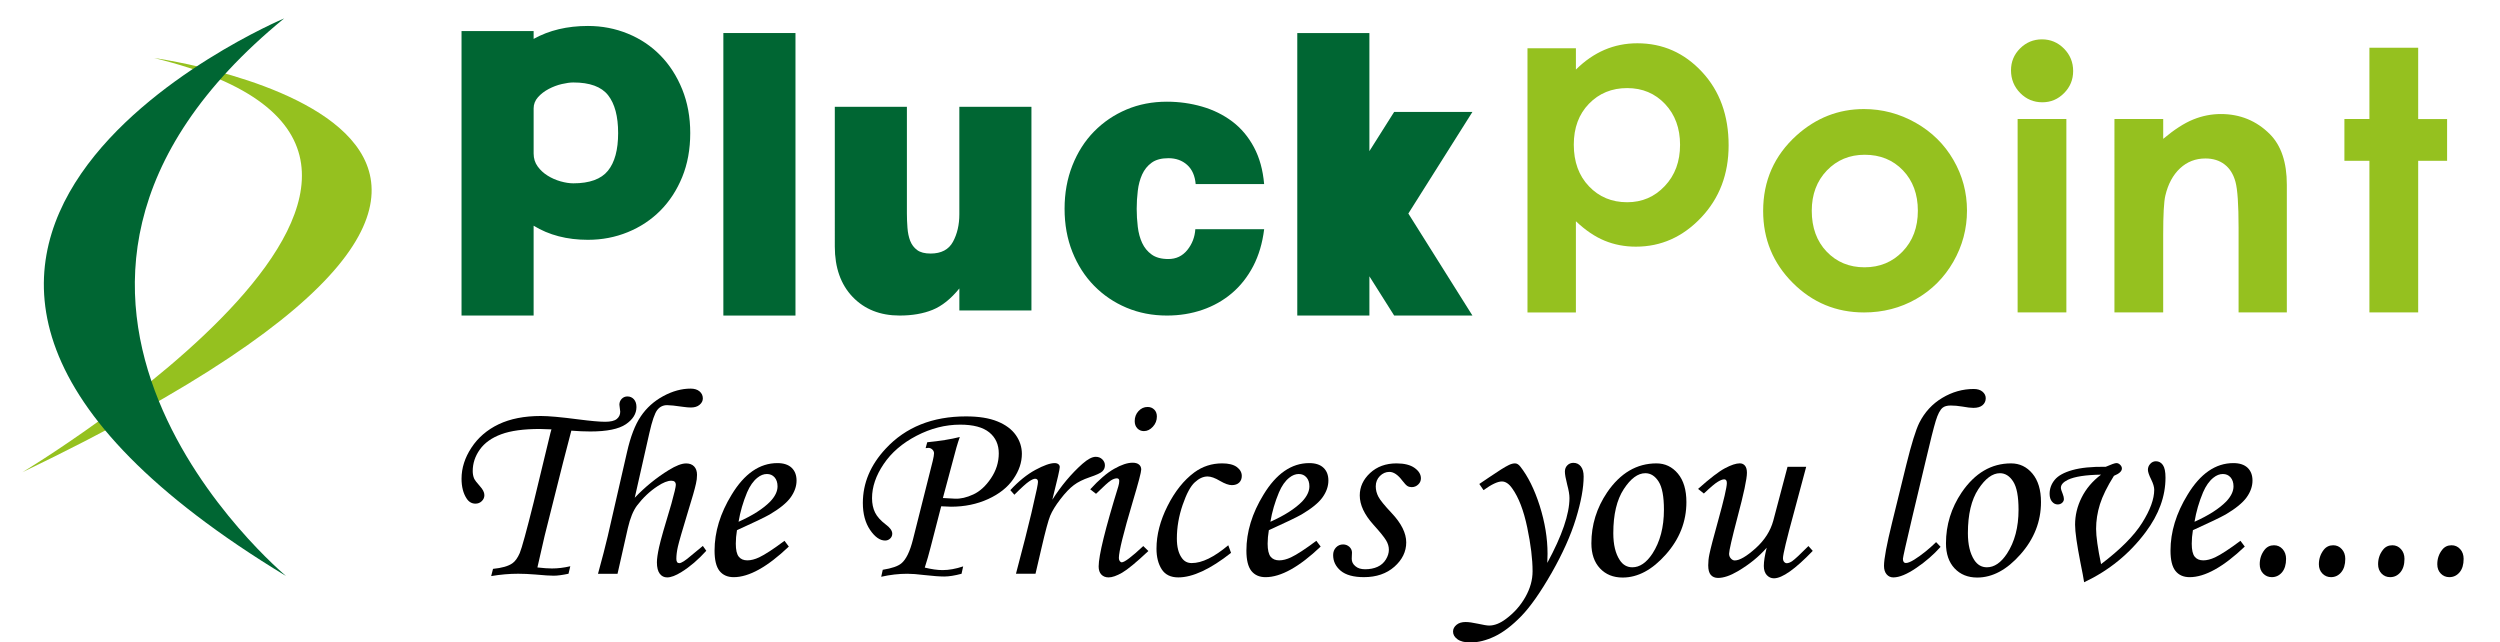 <?xml version="1.0" encoding="utf-8"?>
<!-- Generator: Adobe Illustrator 16.0.0, SVG Export Plug-In . SVG Version: 6.00 Build 0)  -->
<!DOCTYPE svg PUBLIC "-//W3C//DTD SVG 1.1//EN" "http://www.w3.org/Graphics/SVG/1.1/DTD/svg11.dtd">
<svg version="1.1" id="Layer_1" xmlns="http://www.w3.org/2000/svg" xmlns:xlink="http://www.w3.org/1999/xlink" x="0px" y="0px"
	 width="206.222px" height="52.998px" viewBox="0 0 206.222 52.998" enable-background="new 0 0 206.222 52.998"
	 xml:space="preserve">
<g>
	<g>
		<path fill="#006633" d="M56.937,10.977c0,1.338-0.221,2.547-0.662,3.627c-0.441,1.078-1.041,2-1.803,2.768
			c-0.762,0.766-1.656,1.357-2.688,1.779s-2.129,0.631-3.289,0.631c-1.723,0-3.215-0.389-4.477-1.164v7.412h-5.947V2.563h5.947
			v0.646c1.281-0.711,2.773-1.068,4.477-1.068c1.16,0,2.258,0.211,3.289,0.633c1.031,0.42,1.926,1.018,2.688,1.795
			s1.361,1.711,1.803,2.799C56.716,8.459,56.937,9.66,56.937,10.977z M50.989,10.977c0-1.381-0.277-2.42-0.828-3.123
			c-0.551-0.701-1.506-1.051-2.867-1.051c-0.26,0-0.576,0.043-0.947,0.129s-0.73,0.221-1.08,0.404
			c-0.352,0.186-0.646,0.41-0.887,0.68c-0.24,0.271-0.361,0.578-0.361,0.924v3.721c0,0.41,0.111,0.766,0.332,1.068
			c0.219,0.303,0.494,0.557,0.826,0.762c0.328,0.205,0.684,0.361,1.066,0.469c0.379,0.107,0.73,0.162,1.051,0.162
			c1.342,0,2.291-0.346,2.854-1.037C50.708,13.395,50.989,12.357,50.989,10.977z"/>
		<path fill="#006633" d="M59.669,26.029V2.725h5.949v23.305H59.669z"/>
		<path fill="#006633" d="M79.136,25.607v-1.813c-0.701,0.863-1.438,1.451-2.207,1.764c-0.771,0.314-1.68,0.471-2.721,0.471
			c-1.602,0-2.895-0.514-3.875-1.537c-0.98-1.025-1.471-2.412-1.471-4.16V8.809h5.947v8.805c0,0.389,0.016,0.783,0.047,1.182
			c0.029,0.398,0.104,0.754,0.223,1.068c0.123,0.313,0.311,0.566,0.572,0.76c0.26,0.195,0.631,0.291,1.111,0.291
			c0.881,0,1.496-0.324,1.848-0.971c0.35-0.648,0.525-1.402,0.525-2.266V8.809h5.947v16.799H79.136z"/>
		<path fill="#006633" d="M103.378,21.951c-0.463,0.885-1.049,1.629-1.758,2.232c-0.713,0.604-1.523,1.063-2.434,1.375
			c-0.912,0.314-1.887,0.471-2.928,0.471c-1.203,0-2.314-0.217-3.336-0.648s-1.912-1.035-2.674-1.813s-1.355-1.703-1.787-2.783
			c-0.43-1.078-0.645-2.266-0.645-3.561s0.215-2.486,0.645-3.576c0.432-1.09,1.025-2.023,1.787-2.799
			c0.762-0.777,1.652-1.381,2.674-1.814c1.021-0.432,2.133-0.646,3.336-0.646c1,0,1.967,0.135,2.898,0.404s1.762,0.68,2.492,1.229
			c0.73,0.551,1.326,1.258,1.787,2.121s0.742,1.877,0.842,3.043H98.63c-0.059-0.689-0.295-1.219-0.705-1.586
			s-0.926-0.551-1.547-0.551c-0.58,0-1.041,0.125-1.381,0.373c-0.342,0.248-0.602,0.572-0.783,0.971
			c-0.18,0.4-0.301,0.848-0.359,1.342c-0.061,0.498-0.09,0.994-0.09,1.49s0.029,0.992,0.09,1.488
			c0.059,0.498,0.18,0.939,0.359,1.326c0.182,0.391,0.441,0.709,0.783,0.955c0.34,0.248,0.801,0.373,1.381,0.373
			c0.641,0,1.162-0.248,1.563-0.744c0.398-0.496,0.619-1.068,0.66-1.717h5.678C104.138,20.053,103.837,21.064,103.378,21.951z"/>
		<path fill="#006633" d="M115.003,26.029l-2.043-3.236v3.236h-5.949V2.725h5.949v9.742l2.043-3.236h6.457l-5.287,8.383l5.287,8.416
			H115.003z"/>
	</g>
	<g>
		<path fill="#95C11F" d="M129.995,3.982V5.74c0.727-0.723,1.514-1.264,2.359-1.629c0.842-0.361,1.748-0.541,2.709-0.541
			c2.092,0,3.871,0.787,5.334,2.361c1.465,1.574,2.195,3.594,2.195,6.057c0,2.375-0.756,4.363-2.268,5.961
			c-1.514,1.598-3.307,2.398-5.379,2.398c-0.924,0-1.783-0.164-2.578-0.492c-0.797-0.326-1.588-0.861-2.373-1.605v7.523h-3.994
			V3.982H129.995z M134.224,7.266c-1.268,0-2.318,0.432-3.152,1.291c-0.836,0.861-1.252,1.986-1.252,3.373
			c0,1.418,0.416,2.564,1.252,3.439c0.834,0.875,1.885,1.313,3.152,1.313c1.229,0,2.264-0.443,3.102-1.336
			c0.842-0.889,1.26-2.021,1.26-3.4c0-1.369-0.412-2.492-1.236-3.367C136.522,7.703,135.481,7.266,134.224,7.266z"/>
		<path fill="#95C11F" d="M153.753,8.996c1.512,0,2.934,0.377,4.266,1.129c1.33,0.754,2.369,1.775,3.115,3.066
			c0.748,1.289,1.121,2.684,1.121,4.18c0,1.504-0.377,2.912-1.127,4.223c-0.754,1.309-1.777,2.336-3.072,3.072
			c-1.297,0.738-2.727,1.107-4.289,1.107c-2.297,0-4.26-0.814-5.885-2.441c-1.627-1.629-2.441-3.605-2.441-5.934
			c0-2.492,0.92-4.57,2.756-6.23C149.808,9.721,151.659,8.996,153.753,8.996z M153.819,12.766c-1.252,0-2.289,0.432-3.123,1.297
			c-0.83,0.867-1.246,1.975-1.246,3.322c0,1.389,0.41,2.514,1.23,3.373c0.822,0.859,1.863,1.291,3.123,1.291
			s2.307-0.436,3.145-1.307c0.836-0.869,1.254-1.988,1.254-3.357c0-1.367-0.412-2.48-1.232-3.336
			C156.147,13.193,155.097,12.766,153.819,12.766z"/>
		<path fill="#95C11F" d="M168.44,3.246c0.707,0,1.313,0.256,1.816,0.764s0.756,1.125,0.756,1.85c0,0.711-0.25,1.32-0.75,1.822
			c-0.5,0.506-1.096,0.756-1.791,0.756c-0.715,0-1.326-0.256-1.83-0.768c-0.504-0.516-0.756-1.139-0.756-1.871
			c0-0.703,0.248-1.305,0.748-1.803C167.136,3.496,167.737,3.246,168.44,3.246z M166.431,9.818h4.021v15.953h-4.021V9.818z"/>
		<path fill="#95C11F" d="M174.419,9.818h4.021v1.635c0.914-0.766,1.738-1.299,2.48-1.598c0.74-0.299,1.498-0.449,2.273-0.449
			c1.588,0,2.938,0.553,4.045,1.658c0.932,0.938,1.4,2.326,1.4,4.166v10.541h-3.98v-6.986c0-1.902-0.086-3.17-0.258-3.793
			c-0.172-0.625-0.469-1.102-0.896-1.428c-0.426-0.328-0.951-0.492-1.582-0.492c-0.811,0-1.51,0.27-2.094,0.814
			c-0.58,0.543-0.986,1.291-1.211,2.248c-0.119,0.498-0.178,1.576-0.178,3.236v6.4h-4.021V9.818z"/>
		<path fill="#95C11F" d="M195.45,3.936h4.023v5.883h2.385v3.445h-2.385v12.508h-4.023V13.264h-2.063V9.818h2.063V3.936z"/>
	</g>
</g>
<g>
	<path d="M47.043,46.709l-0.148,0.618c-0.498,0.106-0.906,0.162-1.223,0.162c-0.305,0-0.806-0.032-1.508-0.098
		c-0.525-0.042-0.999-0.064-1.419-0.064c-0.722,0-1.464,0.064-2.229,0.194l0.153-0.596c0.729-0.072,1.258-0.223,1.591-0.455
		c0.237-0.165,0.441-0.449,0.614-0.85c0.168-0.401,0.553-1.798,1.15-4.193l1.387-5.737l0.077-0.272
		c-0.429-0.02-0.75-0.032-0.966-0.032c-1.335,0-2.393,0.145-3.175,0.435c-0.782,0.289-1.371,0.708-1.764,1.257
		c-0.393,0.549-0.589,1.142-0.589,1.779c0,0.225,0.036,0.43,0.116,0.618c0.06,0.13,0.216,0.341,0.477,0.629
		c0.244,0.269,0.369,0.513,0.369,0.737c0,0.195-0.072,0.361-0.216,0.498c-0.145,0.139-0.317,0.207-0.521,0.207
		c-0.301,0-0.55-0.145-0.734-0.433c-0.276-0.425-0.413-0.969-0.413-1.622c0-0.882,0.272-1.736,0.818-2.566
		c0.545-0.83,1.295-1.473,2.245-1.928c0.954-0.453,2.113-0.682,3.476-0.682c0.649,0,1.684,0.094,3.107,0.281
		c1.01,0.13,1.744,0.196,2.197,0.196s0.773-0.076,0.962-0.229c0.188-0.152,0.285-0.353,0.285-0.605c0-0.053-0.012-0.153-0.037-0.305
		c-0.02-0.136-0.032-0.227-0.032-0.269c0-0.196,0.068-0.356,0.196-0.489c0.128-0.128,0.285-0.192,0.465-0.192
		c0.217,0,0.393,0.078,0.538,0.236c0.14,0.16,0.208,0.373,0.208,0.64c0,0.547-0.292,1.02-0.874,1.417
		c-0.585,0.397-1.56,0.597-2.931,0.597c-0.489,0-1.014-0.023-1.567-0.068c-0.072,0.261-0.301,1.143-0.686,2.642L45.5,41.915
		l-0.573,2.283l-0.597,2.61c0.481,0.056,0.882,0.084,1.198,0.084C46.013,46.892,46.519,46.832,47.043,46.709z"/>
	<path d="M57.977,45.032l0.284,0.401c-0.665,0.735-1.347,1.319-2.048,1.752c-0.473,0.297-0.87,0.445-1.178,0.445
		c-0.253,0-0.458-0.1-0.61-0.302c-0.156-0.203-0.237-0.516-0.237-0.942c0-0.289,0.061-0.708,0.181-1.261
		c0.121-0.553,0.457-1.736,1.01-3.556c0.249-0.894,0.369-1.419,0.369-1.57c0-0.23-0.124-0.346-0.369-0.346
		c-0.305,0-0.686,0.152-1.139,0.453c-0.637,0.417-1.202,0.951-1.696,1.6c-0.308,0.413-0.561,1.026-0.75,1.842l-0.854,3.781h-1.611
		c0.349-1.261,0.613-2.291,0.802-3.093l1.591-6.942c0.289-1.283,0.67-2.271,1.143-2.96c0.469-0.694,1.087-1.247,1.848-1.66
		c0.762-0.413,1.516-0.618,2.257-0.618c0.313,0,0.558,0.077,0.738,0.229c0.18,0.154,0.269,0.348,0.269,0.581
		c0,0.198-0.088,0.373-0.265,0.521c-0.177,0.152-0.417,0.227-0.722,0.227c-0.173,0-0.397-0.018-0.669-0.058
		c-0.622-0.092-1.055-0.136-1.291-0.136c-0.333,0-0.605,0.132-0.814,0.401c-0.208,0.269-0.425,0.9-0.649,1.893l-1.207,5.344
		c0.858-0.9,1.796-1.66,2.807-2.282c0.593-0.367,1.07-0.549,1.431-0.549c0.281,0,0.501,0.081,0.662,0.249
		c0.156,0.165,0.237,0.396,0.237,0.691c0,0.247-0.028,0.491-0.089,0.736c-0.092,0.427-0.313,1.199-0.661,2.317
		c-0.469,1.543-0.746,2.503-0.83,2.878c-0.084,0.377-0.125,0.712-0.125,1.007c0,0.116,0.021,0.204,0.061,0.26
		c0.041,0.058,0.1,0.088,0.176,0.088c0.177,0,0.501-0.206,0.975-0.617C57.271,45.609,57.596,45.342,57.977,45.032z"/>
	<path d="M64.712,44.61l0.356,0.476c-1.768,1.682-3.283,2.524-4.546,2.524c-0.513,0-0.902-0.177-1.175-0.521
		c-0.269-0.345-0.404-0.902-0.404-1.668c0-1.543,0.469-3.081,1.407-4.61c1.054-1.74,2.313-2.61,3.776-2.61
		c0.514,0,0.902,0.128,1.175,0.385c0.269,0.257,0.405,0.609,0.405,1.057c0,0.467-0.161,0.932-0.485,1.385
		c-0.325,0.455-0.906,0.926-1.744,1.419c-0.417,0.236-1.314,0.666-2.686,1.287c-0.064,0.389-0.096,0.762-0.096,1.114
		c0,0.513,0.081,0.87,0.245,1.073c0.16,0.202,0.396,0.303,0.709,0.303c0.293,0,0.622-0.084,0.974-0.249
		C63.096,45.75,63.794,45.296,64.712,44.61z M60.923,43.04c1.163-0.52,2.037-1.079,2.618-1.676c0.397-0.421,0.597-0.834,0.597-1.247
		c0-0.309-0.084-0.558-0.244-0.742c-0.165-0.185-0.373-0.275-0.633-0.275c-0.269,0-0.526,0.101-0.778,0.303
		c-0.341,0.269-0.625,0.672-0.858,1.213C61.296,41.41,61.059,42.217,60.923,43.04z"/>
	<path d="M76.354,36.968l0.132-0.487c1.046-0.101,1.94-0.245,2.687-0.433c-0.181,0.505-0.373,1.167-0.578,1.984l-0.817,3.049
		l0.994,0.054c0.461,0.022,0.966-0.094,1.511-0.347c0.545-0.25,1.031-0.695,1.459-1.331c0.429-0.635,0.646-1.321,0.646-2.057
		c0-0.728-0.26-1.305-0.782-1.732c-0.525-0.427-1.323-0.639-2.397-0.639c-1.227,0-2.425,0.305-3.6,0.914
		c-1.175,0.611-2.081,1.391-2.718,2.339c-0.642,0.948-0.958,1.886-0.958,2.809c0,0.455,0.084,0.85,0.249,1.187
		c0.165,0.335,0.461,0.666,0.886,0.99c0.357,0.261,0.533,0.514,0.533,0.758c0,0.158-0.06,0.293-0.176,0.401
		c-0.117,0.108-0.253,0.161-0.414,0.161c-0.425,0-0.842-0.291-1.239-0.874c-0.396-0.585-0.597-1.327-0.597-2.221
		c0-1.638,0.625-3.131,1.884-4.482c1.644-1.774,3.853-2.663,6.623-2.663c1.055,0,1.916,0.137,2.594,0.414
		c0.673,0.272,1.179,0.649,1.516,1.125c0.333,0.475,0.501,0.992,0.501,1.547c0,0.708-0.232,1.401-0.706,2.083
		c-0.469,0.684-1.167,1.235-2.081,1.652c-0.918,0.419-1.936,0.629-3.059,0.629c-0.172,0-0.441-0.012-0.81-0.034l-0.87,3.37
		c-0.144,0.569-0.304,1.13-0.485,1.686c0.562,0.138,1.051,0.207,1.467,0.207c0.529,0,1.095-0.103,1.7-0.305l-0.132,0.608
		c-0.562,0.15-1.039,0.227-1.428,0.227c-0.373,0-0.921-0.04-1.644-0.121c-0.577-0.072-1.046-0.106-1.403-0.106
		c-0.702,0-1.419,0.082-2.153,0.248L72.818,47c0.75-0.12,1.262-0.297,1.535-0.529c0.393-0.325,0.706-0.979,0.954-1.958l1.632-6.485
		c0.072-0.302,0.108-0.517,0.108-0.637c0-0.116-0.048-0.221-0.14-0.309c-0.096-0.093-0.204-0.137-0.337-0.137
		C76.522,36.945,76.45,36.954,76.354,36.968z"/>
	<path d="M85.418,47.327h-1.612l0.758-2.913c0.365-1.427,0.689-2.786,0.962-4.069c0.064-0.316,0.096-0.518,0.096-0.595
		c0-0.175-0.08-0.259-0.236-0.259c-0.108,0-0.277,0.072-0.498,0.221c-0.225,0.148-0.629,0.513-1.214,1.098l-0.333-0.379
		c0.689-0.744,1.383-1.301,2.069-1.672c0.689-0.371,1.219-0.559,1.587-0.559c0.128,0,0.233,0.032,0.309,0.092
		c0.077,0.063,0.112,0.14,0.112,0.233c0,0.096-0.048,0.344-0.14,0.751l-0.473,1.946c0.729-1.15,1.556-2.137,2.474-2.955
		c0.441-0.39,0.81-0.585,1.106-0.585c0.216,0,0.397,0.068,0.542,0.208c0.144,0.143,0.216,0.307,0.216,0.493
		c0,0.197-0.068,0.36-0.208,0.497c-0.141,0.138-0.493,0.3-1.055,0.489c-0.533,0.181-0.97,0.396-1.303,0.649
		c-0.336,0.252-0.706,0.637-1.106,1.158c-0.401,0.52-0.677,0.973-0.838,1.359c-0.16,0.385-0.401,1.283-0.726,2.69L85.418,47.327z"/>
	<path d="M90.41,40.734l-0.478-0.37c0.722-0.793,1.379-1.356,1.973-1.691c0.593-0.337,1.103-0.505,1.52-0.505
		c0.232,0,0.409,0.052,0.529,0.152c0.124,0.101,0.184,0.237,0.184,0.411c0,0.21-0.232,1.096-0.702,2.664
		c-0.762,2.562-1.142,4.105-1.142,4.63c0,0.102,0.024,0.189,0.072,0.256c0.052,0.068,0.108,0.103,0.165,0.103
		c0.229,0,0.822-0.447,1.776-1.341l0.421,0.409c-0.99,0.932-1.712,1.527-2.165,1.789c-0.453,0.26-0.826,0.388-1.115,0.388
		c-0.252,0-0.453-0.08-0.602-0.238c-0.148-0.158-0.22-0.379-0.22-0.66c0-0.902,0.542-3.107,1.624-6.615
		c0.048-0.165,0.076-0.313,0.076-0.443c0-0.144-0.068-0.216-0.196-0.216c-0.145,0-0.309,0.058-0.493,0.172
		C91.452,39.746,91.043,40.112,90.41,40.734z M94.663,33.57c0.225,0,0.405,0.072,0.554,0.221c0.145,0.148,0.212,0.336,0.212,0.569
		c0,0.317-0.108,0.598-0.329,0.838c-0.22,0.241-0.465,0.363-0.741,0.363c-0.217,0-0.397-0.077-0.542-0.227
		c-0.144-0.152-0.216-0.351-0.216-0.598c0-0.325,0.104-0.599,0.313-0.826C94.126,33.682,94.375,33.57,94.663,33.57z"/>
	<path d="M101.319,44.978l0.228,0.627c-1.716,1.351-3.167,2.024-4.35,2.024c-0.629,0-1.086-0.224-1.371-0.671
		c-0.285-0.447-0.429-1.012-0.429-1.698c0-1.142,0.304-2.313,0.91-3.52c0.605-1.203,1.343-2.129,2.209-2.771
		c0.678-0.497,1.443-0.746,2.297-0.746c0.533,0,0.934,0.1,1.211,0.301c0.272,0.204,0.409,0.449,0.409,0.737
		c0,0.225-0.072,0.405-0.212,0.545c-0.144,0.14-0.349,0.212-0.609,0.212c-0.252,0-0.578-0.116-0.975-0.347
		c-0.409-0.246-0.753-0.367-1.026-0.367c-0.353,0-0.705,0.158-1.054,0.481c-0.353,0.32-0.685,0.942-1.002,1.864
		c-0.317,0.922-0.477,1.848-0.477,2.776c0,0.683,0.132,1.214,0.401,1.589c0.196,0.289,0.469,0.433,0.822,0.433
		C99.146,46.451,100.152,45.958,101.319,44.978z"/>
	<path d="M108.583,44.61l0.357,0.476c-1.768,1.682-3.284,2.524-4.546,2.524c-0.513,0-0.902-0.177-1.175-0.521
		c-0.269-0.345-0.405-0.902-0.405-1.668c0-1.543,0.469-3.081,1.407-4.61c1.054-1.74,2.313-2.61,3.776-2.61
		c0.513,0,0.906,0.128,1.175,0.385c0.273,0.257,0.405,0.609,0.405,1.057c0,0.467-0.16,0.932-0.485,1.385
		c-0.325,0.455-0.906,0.926-1.744,1.419c-0.417,0.236-1.312,0.666-2.683,1.287c-0.064,0.389-0.1,0.762-0.1,1.114
		c0,0.513,0.084,0.87,0.245,1.073c0.165,0.202,0.401,0.303,0.71,0.303c0.296,0,0.621-0.084,0.974-0.249
		C106.972,45.75,107.665,45.296,108.583,44.61z M104.794,43.04c1.163-0.52,2.037-1.079,2.622-1.676
		c0.393-0.421,0.594-0.834,0.594-1.247c0-0.309-0.08-0.558-0.245-0.742c-0.16-0.185-0.373-0.275-0.633-0.275
		c-0.265,0-0.525,0.101-0.778,0.303c-0.341,0.269-0.625,0.672-0.854,1.213C105.167,41.41,104.931,42.217,104.794,43.04z"/>
	<path d="M115.198,38.224c0.642,0,1.138,0.125,1.487,0.373c0.349,0.249,0.525,0.535,0.525,0.86c0,0.195-0.072,0.365-0.221,0.507
		c-0.148,0.144-0.329,0.219-0.537,0.219c-0.136,0-0.256-0.031-0.356-0.092c-0.1-0.062-0.245-0.215-0.433-0.461
		c-0.353-0.467-0.706-0.704-1.051-0.704c-0.296,0-0.557,0.114-0.786,0.341c-0.225,0.229-0.341,0.511-0.341,0.85
		c0,0.294,0.072,0.581,0.217,0.858c0.145,0.279,0.509,0.726,1.094,1.347c0.802,0.85,1.203,1.658,1.203,2.421
		s-0.329,1.431-0.974,2.004c-0.649,0.573-1.488,0.862-2.514,0.862c-0.857,0-1.495-0.177-1.916-0.526
		c-0.417-0.353-0.625-0.781-0.625-1.295c0-0.252,0.076-0.46,0.236-0.629c0.16-0.165,0.353-0.249,0.585-0.249
		c0.201,0,0.373,0.068,0.521,0.2c0.14,0.135,0.212,0.293,0.212,0.473c0,0.072-0.004,0.165-0.012,0.281
		c-0.004,0.092-0.008,0.172-0.008,0.237c0,0.24,0.1,0.44,0.305,0.607c0.192,0.167,0.457,0.249,0.794,0.249
		c0.389,0,0.733-0.066,1.026-0.199c0.297-0.134,0.525-0.337,0.69-0.605c0.168-0.272,0.248-0.541,0.248-0.806
		c0-0.261-0.076-0.521-0.232-0.778c-0.157-0.261-0.501-0.689-1.042-1.287c-0.754-0.838-1.127-1.639-1.127-2.411
		c0-0.708,0.285-1.325,0.854-1.854C113.59,38.489,114.316,38.224,115.198,38.224z"/>
	<path d="M122.374,40.431l-0.348-0.509l0.802-0.542c0.781-0.533,1.327-0.876,1.647-1.028c0.181-0.086,0.345-0.128,0.497-0.128
		s0.296,0.084,0.433,0.259c0.633,0.8,1.17,1.88,1.604,3.239c0.429,1.359,0.646,2.676,0.646,3.955c0,0.165-0.004,0.417-0.02,0.755
		c1.219-2.247,1.828-4.028,1.828-5.35c0-0.275-0.061-0.64-0.184-1.095c-0.129-0.505-0.193-0.866-0.193-1.082
		c0-0.209,0.064-0.385,0.201-0.521c0.132-0.136,0.3-0.205,0.501-0.205c0.253,0,0.457,0.096,0.613,0.293
		c0.156,0.194,0.232,0.473,0.232,0.833c0,0.93-0.212,2.089-0.638,3.48c-0.425,1.387-1.098,2.883-2.008,4.48
		c-0.914,1.598-1.749,2.787-2.502,3.563c-0.754,0.773-1.483,1.331-2.185,1.666c-0.706,0.335-1.371,0.503-1.997,0.503
		c-0.477,0-0.837-0.088-1.078-0.265c-0.241-0.176-0.365-0.388-0.365-0.633c0-0.216,0.096-0.4,0.285-0.557
		c0.184-0.157,0.437-0.233,0.757-0.233c0.245,0,0.582,0.048,1.006,0.14c0.453,0.1,0.762,0.152,0.93,0.152
		c0.441,0,0.906-0.184,1.395-0.553c0.674-0.503,1.203-1.106,1.596-1.804c0.396-0.702,0.593-1.407,0.593-2.121
		c0-1.002-0.148-2.205-0.441-3.612c-0.293-1.405-0.706-2.479-1.239-3.223c-0.265-0.381-0.549-0.573-0.854-0.573
		C123.537,39.716,123.032,39.957,122.374,40.431z"/>
	<path d="M136.639,38.224c0.71,0,1.299,0.281,1.768,0.842c0.469,0.563,0.702,1.347,0.702,2.349c0,1.604-0.562,3.041-1.688,4.314
		c-1.127,1.275-2.317,1.912-3.572,1.912c-0.774,0-1.396-0.254-1.869-0.758c-0.473-0.505-0.709-1.195-0.709-2.068
		c0-1.516,0.433-2.915,1.299-4.2C133.66,39.02,135.019,38.224,136.639,38.224z M135.721,39.034c-0.614,0-1.207,0.439-1.78,1.315
		c-0.573,0.878-0.862,2.089-0.862,3.632c0,0.938,0.176,1.68,0.533,2.221c0.256,0.395,0.605,0.593,1.039,0.593
		c0.605,0,1.158-0.375,1.655-1.126c0.633-0.975,0.95-2.181,0.95-3.625c0-1.083-0.144-1.856-0.437-2.317
		C136.526,39.267,136.162,39.034,135.721,39.034z"/>
	<path d="M147.451,38.505h1.54l-1.014,3.783c-0.602,2.197-0.902,3.448-0.902,3.75c0,0.136,0.032,0.24,0.1,0.314
		c0.064,0.073,0.136,0.106,0.217,0.106c0.12,0,0.265-0.052,0.433-0.16c0.236-0.167,0.689-0.585,1.351-1.255l0.356,0.399
		c-1.451,1.509-2.518,2.263-3.203,2.263c-0.229,0-0.425-0.089-0.589-0.265c-0.16-0.177-0.245-0.429-0.245-0.754
		c0-0.375,0.081-0.876,0.237-1.503c-0.642,0.736-1.436,1.381-2.382,1.937c-0.625,0.369-1.17,0.553-1.632,0.553
		c-0.252,0-0.453-0.084-0.597-0.249c-0.144-0.168-0.212-0.431-0.212-0.794c0-0.281,0.028-0.585,0.097-0.91
		c0.092-0.456,0.332-1.37,0.713-2.743c0.481-1.74,0.726-2.786,0.726-3.131c0-0.203-0.072-0.305-0.216-0.305
		c-0.133,0-0.309,0.068-0.529,0.2c-0.225,0.132-0.609,0.458-1.151,0.97l-0.477-0.381c0.97-0.866,1.708-1.435,2.217-1.704
		c0.509-0.271,0.918-0.405,1.227-0.405c0.172,0,0.313,0.063,0.421,0.189c0.108,0.126,0.165,0.325,0.165,0.589
		c0,0.5-0.261,1.724-0.782,3.676c-0.461,1.756-0.69,2.758-0.69,3.003c0,0.152,0.048,0.28,0.145,0.388
		c0.096,0.108,0.205,0.165,0.321,0.165c0.401,0,0.974-0.335,1.72-1.002c0.742-0.668,1.227-1.428,1.459-2.277L147.451,38.505z"/>
	<path d="M159.707,44.719l0.369,0.389c-0.562,0.633-1.227,1.215-1.997,1.736c-0.77,0.525-1.403,0.786-1.9,0.786
		c-0.224,0-0.409-0.084-0.553-0.254c-0.145-0.17-0.217-0.403-0.217-0.697c0-0.578,0.225-1.776,0.673-3.594l1.167-4.751
		c0.425-1.72,0.782-2.87,1.071-3.456c0.445-0.882,1.079-1.57,1.896-2.057c0.818-0.489,1.68-0.734,2.59-0.734
		c0.309,0,0.554,0.072,0.73,0.223c0.176,0.15,0.265,0.329,0.265,0.539c0,0.232-0.088,0.425-0.261,0.574
		c-0.172,0.148-0.425,0.222-0.753,0.222c-0.216,0-0.521-0.034-0.918-0.108c-0.345-0.058-0.666-0.086-0.959-0.086
		c-0.296,0-0.517,0.06-0.669,0.185c-0.208,0.172-0.397,0.533-0.565,1.086c-0.168,0.553-0.445,1.644-0.826,3.276l-1.079,4.534
		c-0.537,2.273-0.802,3.462-0.802,3.564c0,0.229,0.08,0.344,0.249,0.344c0.16,0,0.389-0.092,0.693-0.28
		C158.508,45.782,159.109,45.303,159.707,44.719z"/>
	<path d="M165.889,38.224c0.709,0,1.295,0.281,1.764,0.842c0.469,0.563,0.706,1.347,0.706,2.349c0,1.604-0.565,3.041-1.692,4.314
		c-1.123,1.275-2.313,1.912-3.568,1.912c-0.774,0-1.395-0.254-1.869-0.758c-0.473-0.505-0.709-1.195-0.709-2.068
		c0-1.516,0.433-2.915,1.298-4.2C162.91,39.02,164.265,38.224,165.889,38.224z M164.971,39.034c-0.613,0-1.207,0.439-1.78,1.315
		c-0.577,0.878-0.862,2.089-0.862,3.632c0,0.938,0.177,1.68,0.529,2.221c0.261,0.395,0.605,0.593,1.039,0.593
		c0.609,0,1.158-0.375,1.656-1.126c0.637-0.975,0.954-2.181,0.954-3.625c0-1.083-0.145-1.856-0.438-2.317
		C165.777,39.267,165.408,39.034,164.971,39.034z"/>
	<path d="M174.376,39.25c-0.557,0.888-0.942,1.672-1.155,2.349c-0.212,0.678-0.316,1.355-0.316,2.025
		c0,0.622,0.136,1.592,0.409,2.911c1.595-1.211,2.726-2.345,3.388-3.404c0.665-1.056,0.998-1.968,0.998-2.734
		c0-0.223-0.084-0.503-0.249-0.842c-0.181-0.361-0.272-0.63-0.272-0.802c0-0.188,0.064-0.353,0.196-0.493
		c0.128-0.141,0.285-0.211,0.465-0.211c0.236,0,0.429,0.103,0.573,0.309c0.145,0.206,0.217,0.553,0.217,1.044
		c0,1.536-0.545,3.035-1.636,4.493c-1.335,1.79-3.027,3.169-5.076,4.135c-0.052-0.341-0.152-0.882-0.305-1.624
		c-0.292-1.495-0.441-2.534-0.441-3.119c0-0.77,0.176-1.52,0.541-2.245c0.361-0.726,0.895-1.355,1.6-1.889
		c-1.271,0.021-2.177,0.161-2.727,0.421c-0.389,0.189-0.585,0.409-0.585,0.662c0,0.1,0.052,0.271,0.152,0.509
		c0.064,0.164,0.097,0.307,0.097,0.421c0,0.116-0.048,0.218-0.145,0.309c-0.101,0.09-0.221,0.136-0.365,0.136
		c-0.188,0-0.345-0.08-0.477-0.24c-0.128-0.156-0.192-0.369-0.192-0.637c0-0.426,0.14-0.81,0.421-1.153
		c0.281-0.343,0.77-0.612,1.463-0.806c0.689-0.194,1.607-0.287,2.746-0.271c0.465-0.202,0.754-0.305,0.878-0.305
		c0.116,0,0.221,0.048,0.313,0.143c0.097,0.094,0.141,0.194,0.141,0.302C175.034,38.87,174.817,39.07,174.376,39.25z"/>
	<path d="M184.812,44.61l0.356,0.476c-1.768,1.682-3.284,2.524-4.546,2.524c-0.514,0-0.906-0.177-1.175-0.521
		c-0.272-0.345-0.405-0.902-0.405-1.668c0-1.543,0.469-3.081,1.407-4.61c1.05-1.74,2.313-2.61,3.777-2.61
		c0.513,0,0.902,0.128,1.175,0.385c0.269,0.257,0.404,0.609,0.404,1.057c0,0.467-0.16,0.932-0.485,1.385
		c-0.329,0.455-0.906,0.926-1.744,1.419c-0.421,0.236-1.315,0.666-2.686,1.287c-0.064,0.389-0.096,0.762-0.096,1.114
		c0,0.513,0.08,0.87,0.244,1.073c0.161,0.202,0.397,0.303,0.71,0.303c0.292,0,0.617-0.084,0.974-0.249
		C183.196,45.75,183.894,45.296,184.812,44.61z M181.023,43.04c1.159-0.52,2.033-1.079,2.618-1.676
		c0.396-0.421,0.598-0.834,0.598-1.247c0-0.309-0.084-0.558-0.245-0.742c-0.164-0.185-0.373-0.275-0.633-0.275
		c-0.269,0-0.525,0.101-0.778,0.303c-0.34,0.269-0.625,0.672-0.858,1.213C181.392,41.41,181.16,42.217,181.023,43.04z"/>
	<path d="M187.582,44.978c0.281,0,0.517,0.106,0.709,0.318c0.188,0.212,0.285,0.481,0.285,0.806c0,0.469-0.112,0.837-0.333,1.106
		c-0.225,0.265-0.509,0.401-0.846,0.401c-0.281,0-0.518-0.1-0.71-0.299s-0.285-0.453-0.285-0.764c0-0.453,0.132-0.852,0.397-1.19
		C186.997,45.104,187.257,44.978,187.582,44.978z"/>
	<path d="M192.465,44.978c0.28,0,0.517,0.106,0.705,0.318c0.193,0.212,0.289,0.481,0.289,0.806c0,0.469-0.112,0.837-0.337,1.106
		c-0.221,0.265-0.505,0.401-0.842,0.401c-0.281,0-0.517-0.1-0.71-0.299c-0.192-0.199-0.289-0.453-0.289-0.764
		c0-0.453,0.137-0.852,0.401-1.19C191.879,45.104,192.141,44.978,192.465,44.978z"/>
	<path d="M197.344,44.978c0.281,0,0.517,0.106,0.709,0.318s0.289,0.481,0.289,0.806c0,0.469-0.112,0.837-0.336,1.106
		c-0.225,0.265-0.505,0.401-0.846,0.401c-0.281,0-0.517-0.1-0.71-0.299c-0.188-0.199-0.284-0.453-0.284-0.764
		c0-0.453,0.132-0.852,0.401-1.19C196.759,45.104,197.02,44.978,197.344,44.978z"/>
	<path d="M202.227,44.978c0.281,0,0.517,0.106,0.71,0.318c0.192,0.212,0.285,0.481,0.285,0.806c0,0.469-0.108,0.837-0.333,1.106
		c-0.225,0.265-0.505,0.401-0.846,0.401c-0.28,0-0.517-0.1-0.709-0.299c-0.189-0.199-0.285-0.453-0.285-0.764
		c0-0.453,0.132-0.852,0.401-1.19C201.642,45.104,201.902,44.978,202.227,44.978z"/>
</g>
<g>
	<path fill="#95C11F" d="M1.845,38.954c0,0,43.634-26.201,10.86-34.168C12.705,4.786,59.575,11.217,1.845,38.954z"/>
	<path fill="#006633" d="M23.605,47.521c0,0-27.974-23.229-0.166-46.003C23.439,1.518-21.271,20.334,23.605,47.521z"/>
</g>
</svg>
